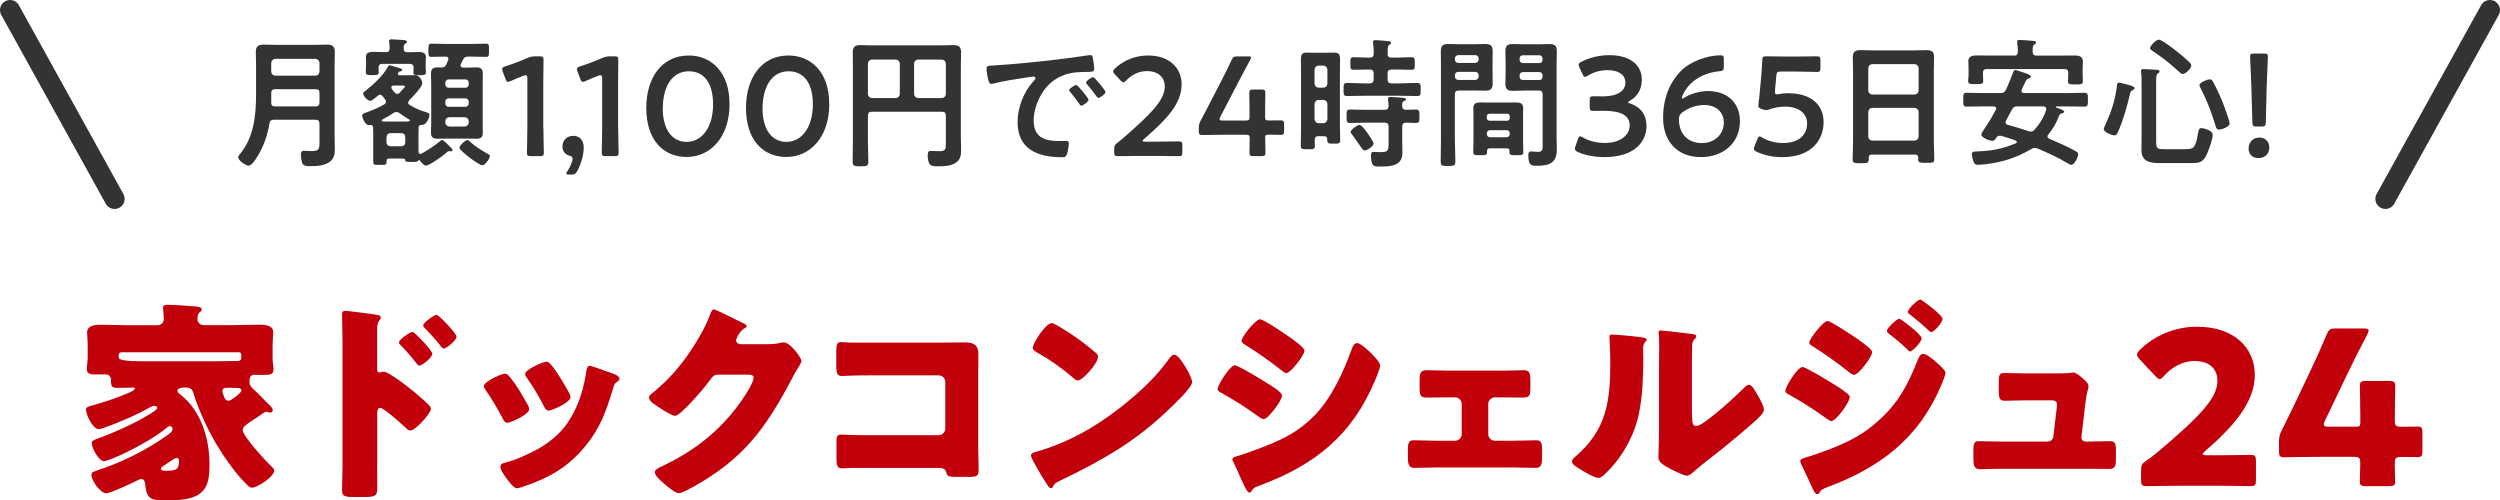 <?xml version="1.0" encoding="UTF-8"?>
<svg id="_レイヤー_2" data-name="レイヤー 2" xmlns="http://www.w3.org/2000/svg" viewBox="0 0 397.36 79.54">
  <defs>
    <style>
      .cls-1 {
        fill: none;
        stroke: #333;
        stroke-linecap: round;
        stroke-linejoin: round;
        stroke-width: 3.2px;
      }

      .cls-2 {
        fill: #c2000b;
      }

      .cls-3 {
        fill: #333;
      }
    </style>
  </defs>
  <g id="_レイヤー_2-2" data-name="レイヤー 2">
    <g>
      <g>
        <g>
          <path class="cls-3" d="M50.77,19.66c0-.45-.18-.63-.63-.63h-6.59c-.43,0-.65.16-.72.58-.31,1.88-.92,3.67-1.93,5.29-.27.43-.87,1.43-1.41,1.43-.42,0-1.63-.81-1.63-1.34,0-.2.18-.38.31-.54,2.2-2.67,2.53-6.18,2.53-9.5v-4.55c0-.72-.04-1.43-.04-2.15,0-.92.43-1.16,1.28-1.16.67,0,1.34.04,2.02.04h5.94c.67,0,1.34-.04,2.02-.04.87,0,1.3.22,1.3,1.16,0,.72-.04,1.43-.04,2.15v11.42c0,.56.04,1.12.04,1.68,0,.85-.04,1.61-.74,2.17-.87.69-2.2.74-3.27.74-.45,0-1.03-.02-1.19-.54-.11-.34-.2-1.01-.2-1.34s.11-.56.49-.56c.34,0,.81.04,1.19.04,1.16,0,1.28-.27,1.28-1.37v-3ZM50.15,12.03c.38-.04.58-.25.63-.63v-1.41c-.04-.38-.25-.58-.63-.63h-6.41c-.38.04-.58.25-.63.63v1.41c.04.38.25.58.63.63h6.41ZM43.72,16.91h6.43c.45,0,.63-.18.63-.63v-1.5c0-.43-.18-.6-.63-.6h-6.41c-.43,0-.63.18-.63.6v.07c0,.49.02.99,0,1.46.02.43.16.6.61.6Z"/>
          <path class="cls-3" d="M64.86,16.3c0,.18.09.27.22.36.96.58,1.7.9,2.75,1.21.22.07.43.13.43.4,0,.49-.56,1.68-1.23,1.59h-.11c-.27,0-.38.16-.38.4-.02.29-.02.58-.02.87v2.96c0,.2.09.38.31.38.07,0,.13-.04.2-.07.94-.52,2.11-1.28,2.89-1.95.09-.09.22-.2.34-.2.25,0,1.03.83,1.23,1.03.11.11.43.4.43.56,0,.11-.11.22-.25.22-.04,0-.13-.02-.2-.04h-.11c-.16,0-.45.27-.69.49-.45.38-2.46,1.81-2.98,1.81-.36,0-.78-.58-.99-.85-.02-.02-.04-.04-.09-.04s-.09.04-.11.09c-.11.2-.38.22-.96.22-.96,0-1.1,0-1.14-.29-.02-.2-.07-.25-.63-.25h-1.64c-.6,0-.69,0-.69.52-.02.52-.13.49-1.16.49-.81,0-.96,0-.96-.54v-4.55c0-.29-.02-.56-.02-.83-.02-.25-.11-.43-.38-.43-.04,0-.09.02-.13.02-.81.16-1.23-1.32-1.23-1.48,0-.34.43-.45.74-.56.96-.34,1.9-.74,2.78-1.25.16-.11.27-.2.27-.43,0-.13-.07-.25-.13-.34-.13-.18-.27-.34-.4-.52-.11-.13-.22-.25-.4-.25-.16,0-.22.07-.38.18-.04.02-.09.07-.16.13-.29.25-.78.67-1.03.67-.38,0-1.14-.76-1.14-1.17,0-.2.25-.34.45-.49,1.23-.96,2.8-2.42,3.52-3.81.04-.09.13-.18.25-.18.13,0,1.41.4,1.66.47.11.04.34.11.34.27,0,.2-.27.22-.4.25-.11.02-.18.11-.22.18-.04.07-.07.11-.07.2,0,.22.25.22.29.22h.83c.52,0,1.03-.02,1.57-.02.92,0,1.19,1.1,1.19,1.3,0,.56-1.59,2.2-2.04,2.64-.09.11-.16.2-.16.36ZM61.3,8.31c.43,0,.6-.18.63-.6,0-.31-.02-.69-.07-1.01-.02-.04-.02-.11-.02-.18,0-.25.2-.27.4-.27.43,0,1.37.09,1.81.11.2.02.63.02.63.27,0,.16-.11.2-.27.31-.27.2-.25.47-.25.76,0,.43.2.6.6.6h.34c.52,0,1.01-.04,1.52-.04s1.08.16,1.08.78c0,.31-.04.65-.04.96v.56c0,.34.04.72.04.92,0,.49-.31.47-.99.47s-1.01.02-1.01-.45c0-.25.04-.52.04-.72-.02-.45-.18-.63-.63-.63h-4.32c-.45,0-.6.18-.63.63,0,.16.04.56.04.69,0,.49-.36.47-1.03.47-.72,0-1.03,0-1.03-.49,0-.25.04-.56.04-.92v-.54c0-.31-.02-.63-.02-.92,0-.69.49-.83,1.25-.83.38,0,.83.04,1.32.04h.54ZM60.76,19.01s-.09.07-.09.16.09.13.16.13c.25.02.47.02.69.02h2.75c.25,0,.47,0,.72-.02.09,0,.16-.04.16-.16,0-.07-.04-.11-.09-.13-.56-.31-1.08-.67-1.59-1.05-.16-.09-.29-.16-.47-.16s-.31.07-.47.16c-.58.38-1.16.74-1.77,1.05ZM62.06,21.16c-.4.04-.58.22-.63.63v.83c.04.4.22.58.63.63h1.75c.38-.04.6-.22.6-.63v-.83c0-.4-.22-.58-.6-.63h-1.75ZM64.39,13.75c0-.13-.27-.16-.63-.16h-1.19c-.18.02-.38.09-.38.31,0,.07.02.13.07.2.13.22.29.43.47.6.09.11.22.22.4.22s.27-.07.4-.18c.02-.04.11-.11.18-.2.25-.29.67-.69.67-.81ZM71.27,9.36c0-.27-.2-.36-.43-.36h-.22c-.74,0-1.48.04-2.08.04-.47,0-.45-.29-.45-1.05s0-1.05.47-1.05c.7,0,1.37.04,2.06.04h4.59c.69,0,1.37-.04,2.06-.04.49,0,.45.27.45,1.05s.02,1.05-.45,1.05c-.58,0-1.34-.04-2.06-.04h-.78c-.45,0-.65.11-.85.52-.11.22-.22.47-.34.69-.02.07-.04.13-.04.2,0,.25.18.31.4.34h.61c.49,0,.99-.04,1.48-.04.74,0,1.05.22,1.05,1.01,0,.56-.02,1.12-.02,1.7v5.94c0,.58.02,1.14.02,1.7,0,.72-.27.99-.99.99-.51,0-1.03-.02-1.54-.02h-3.18c-.52,0-1.01.02-1.5.02-.74,0-1.03-.25-1.03-.99,0-.58.04-1.14.04-1.7v-5.94c0-.56-.04-1.14-.04-1.7,0-.74.29-1.01,1.01-1.01.22,0,.43.02.63.02.45,0,.63-.13.81-.52.11-.22.2-.45.29-.67.02-.07.04-.11.04-.18ZM73.96,13.95c.31,0,.54-.22.54-.54v-.25c0-.31-.22-.54-.54-.54h-2.64c-.31,0-.54.22-.54.54v.25c0,.31.22.54.54.54h2.64ZM73.96,16.98c.31,0,.54-.22.54-.54v-.27c0-.31-.22-.54-.54-.54h-2.64c-.31,0-.54.22-.54.54v.27c0,.31.22.54.54.54h2.64ZM73.87,20.11c.38-.04.58-.25.63-.63v-.22c-.04-.4-.25-.58-.63-.63h-2.46c-.38.04-.58.22-.63.63v.22c.04.38.25.58.63.63h2.46ZM76.65,26.27c-.52,0-3.63-2.33-3.63-2.78,0-.36.94-1.23,1.3-1.23.16,0,.29.13.4.27.76.72,1.86,1.39,2.76,1.9.16.07.38.18.38.38,0,.43-.78,1.46-1.21,1.46Z"/>
          <path class="cls-3" d="M86.37,20.34c0,1.3.07,3.65.07,3.92,0,.47-.13.56-.65.56h-1.39c-.52,0-.65-.09-.65-.56,0-.27.07-2.62.07-3.92v-7.84c0-.38-.07-.54-.27-.54-.09,0-.2.02-.36.09-.67.25-1.43.56-2.02.83-.18.09-.31.13-.43.13-.2,0-.29-.16-.4-.49l-.43-1.12c-.07-.18-.09-.31-.09-.43,0-.2.13-.31.51-.43,1.08-.34,2.44-.85,3.49-1.32.47-.2.81-.27,1.32-.27h.6c.52,0,.65.09.65.56,0,.34-.04,2.62-.04,3.92v6.9Z"/>
          <path class="cls-3" d="M90.47,27.75c-.31,0-.47-.04-.47-.18,0-.07.07-.2.18-.36.45-.69.83-1.55.83-1.97,0-.27-.13-.4-.45-.47-.72-.2-1.16-.72-1.16-1.46,0-.96.6-1.72,1.77-1.72.78,0,1.61.52,1.61,1.88,0,1.23-.47,2.69-1.03,3.72-.25.45-.43.56-.96.56h-.31Z"/>
          <path class="cls-3" d="M98.26,20.34c0,1.3.07,3.65.07,3.92,0,.47-.13.56-.65.56h-1.39c-.52,0-.65-.09-.65-.56,0-.27.07-2.62.07-3.92v-7.84c0-.38-.07-.54-.27-.54-.09,0-.2.02-.36.09-.67.25-1.43.56-2.02.83-.18.09-.31.13-.43.13-.2,0-.29-.16-.4-.49l-.43-1.12c-.07-.18-.09-.31-.09-.43,0-.2.13-.31.51-.43,1.08-.34,2.44-.85,3.49-1.32.47-.2.81-.27,1.32-.27h.6c.52,0,.65.09.65.56,0,.34-.04,2.62-.04,3.92v6.9Z"/>
          <path class="cls-3" d="M115.96,16.51c0,5.33-3.07,8.44-6.81,8.44s-6.43-2.71-6.43-7.82c0-4.59,2.35-8.31,6.76-8.31,3.52,0,6.47,2.58,6.47,7.68ZM105.34,17.2c0,3.49,1.55,5.35,3.81,5.35,2.4,0,4.19-2.31,4.19-5.96s-1.64-5.26-3.85-5.26c-2.84,0-4.14,2.71-4.14,5.87Z"/>
          <path class="cls-3" d="M131.81,16.51c0,5.33-3.07,8.44-6.81,8.44s-6.43-2.71-6.43-7.82c0-4.59,2.35-8.31,6.76-8.31,3.52,0,6.47,2.58,6.47,7.68ZM121.2,17.2c0,3.49,1.55,5.35,3.81,5.35,2.4,0,4.19-2.31,4.19-5.96s-1.64-5.26-3.85-5.26c-2.84,0-4.14,2.71-4.14,5.87Z"/>
          <path class="cls-3" d="M150.34,18.39c0-.45-.2-.63-.63-.63h-11.13c-.45,0-.63.18-.63.63v4.01c0,1.1.07,2.19.07,3.31,0,.69-.29.72-1.25.72s-1.25-.02-1.25-.74c0-1.1.04-2.2.04-3.29v-12.03c0-.69-.02-1.37-.02-2.06,0-.87.36-1.14,1.21-1.14.67,0,1.32.04,1.99.04h10.82c.65,0,1.3-.04,1.97-.04.83,0,1.23.25,1.23,1.14,0,.69-.04,1.37-.04,2.06v11.65c0,.56.04,1.12.04,1.68,0,.83-.02,1.52-.72,2.08-.76.63-2.06.65-3.02.65-.43,0-1.05.02-1.3-.4-.18-.31-.27-.92-.27-1.28,0-.67.18-.76.49-.76.45,0,.87.04,1.32.04,1.05,0,1.08-.31,1.08-1.25v-4.39ZM143.02,10.1c-.04-.4-.25-.58-.63-.63h-3.81c-.38.04-.58.22-.63.63v4.86c.04.38.25.58.63.63h3.81c.38-.04.58-.25.63-.63v-4.86ZM149.71,15.59c.38-.04.58-.25.63-.63v-4.86c-.04-.4-.25-.58-.63-.63h-3.79c-.38.04-.58.22-.63.63v4.86c.04.38.25.58.63.63h3.79Z"/>
          <path class="cls-3" d="M158.14,10.39c3.27-.2,6.54-.54,9.79-.92,1.7-.2,3.41-.43,5.08-.69.09-.02.2-.02.29-.02.34,0,.38.29.42.56.09.38.2,1.25.2,1.64,0,.49-.47.45-1.01.47-1.3.02-2.44.02-3.72.47-1.72.63-2.93,1.72-3.81,3.34-.65,1.19-1.08,2.58-1.08,3.94,0,2.6,1.66,3.23,3.94,3.23.38,0,.87-.02,1.12-.02.34,0,.52.02.52.38,0,.45-.16,1.43-.34,1.84-.16.34-.34.38-.72.38-3.81,0-7.08-1.21-7.08-5.58,0-2.28.94-4.75,2.46-6.43.25-.27.38-.43.38-.54,0-.2-.18-.27-.34-.27s-1.19.18-1.41.2c-1.5.22-3.52.54-4.95.92-.11.02-.22.04-.34.04-.31,0-.42-.49-.49-.74-.09-.38-.25-1.23-.25-1.61,0-.58.31-.52,1.3-.58ZM173.01,15.86c0,.34-.9.94-1.14.94-.16,0-.22-.16-.31-.27-.45-.65-.94-1.28-1.43-1.88-.07-.07-.2-.2-.2-.31,0-.27.9-.83,1.14-.83s1.95,2.08,1.95,2.35ZM175.72,14.62c0,.31-.87.94-1.14.94-.16,0-.25-.18-.34-.29-.36-.54-1.01-1.37-1.46-1.86-.07-.07-.16-.2-.16-.29,0-.27.87-.85,1.14-.85.22,0,1.95,2.08,1.95,2.35Z"/>
          <path class="cls-3" d="M183.96,22.51c1.14,0,3.25-.04,3.41-.04.47,0,.56.13.56.65v1.05c0,.52-.09.65-.56.65-.16,0-2.26-.04-3.41-.04h-2.91c-1.14,0-3.25.04-3.4.04-.47,0-.56-.13-.56-.65v-.4c0-.58.07-.74.54-1.1.4-.29.76-.6,1.14-.94,4.03-3.54,6.36-5.78,6.36-7.97,0-1.46-1.01-2.46-2.84-2.46-1.34,0-2.51.65-3.27,1.48-.2.22-.34.31-.47.31-.11,0-.25-.11-.45-.31l-.9-.96c-.18-.2-.27-.34-.27-.47,0-.16.11-.29.31-.49,1.28-1.21,3.14-2.04,5.26-2.04,3.41,0,5.31,2.02,5.31,4.59,0,3.16-2.53,5.69-5.96,8.67-.18.16-.25.25-.25.31,0,.09.13.13.4.13h1.95Z"/>
          <path class="cls-3" d="M201.1,22.02c0,.76.04,2.08.04,2.24,0,.47-.13.56-.65.56h-1.25c-.52,0-.65-.09-.65-.56,0-.16.04-1.48.04-2.24,0-.52-.09-.6-.61-.6h-3.54c-1.3,0-3.23.04-3.38.04-.47,0-.56-.13-.56-.65v-.38c0-.54.07-.83.31-1.28.49-.9.96-1.81,1.41-2.69l1.97-3.81c.47-.92.99-1.95,1.52-3.09.22-.52.36-.6.94-.6h1.68c.34,0,.49.04.49.2,0,.09-.07.2-.16.38-.72,1.32-1.3,2.42-1.86,3.49l-2.87,5.53c-.09.18-.13.31-.13.4,0,.16.16.2.49.2h3.67c.54,0,.61-.13.61-.65,0-1.52-.04-3.56-.04-3.72,0-.47.13-.56.65-.56h1.25c.52,0,.65.09.65.56,0,.16-.04,2.17-.04,3.76,0,.52.09.6.6.6.6,0,1.7-.02,1.86-.02.47,0,.56.13.56.65v1.01c0,.52-.09.65-.56.65-.16,0-1.25-.04-1.86-.04-.52,0-.6.09-.6.6Z"/>
          <path class="cls-3" d="M209.57,21.64c-.4,0-.58.16-.6.58,0,.31.02.63.02.96,0,.56-.25.54-1.14.54s-1.1,0-1.1-.56c0-.81.04-1.61.04-2.44v-9.41c0-.63-.02-1.28-.02-1.9,0-.67.13-1.05.9-1.05.38,0,.78.02,1.19.02h2.04c.4,0,.78-.02,1.19-.02.74,0,.9.34.9,1.05,0,.63-.02,1.28-.02,1.9v8.51c0,.83.04,1.66.04,2.49,0,.52-.25.52-1.03.52-.94,0-1.01-.02-1.03-.69,0-.36-.18-.49-.51-.49h-.85ZM210.35,13.93c.38-.04.58-.22.63-.63v-2.24c-.04-.38-.25-.58-.63-.63h-.78c-.38.04-.58.25-.63.63v2.24c.04.4.25.58.63.63h.78ZM209.57,15.88c-.38.04-.58.25-.63.63v2.44c.04.38.25.58.63.63h.78c.38-.04.58-.25.63-.63v-2.44c-.04-.38-.25-.58-.63-.63h-.78ZM220.54,8.53c0,.45.18.63.63.63h.78c.81,0,1.59-.07,2.4-.07.52,0,.52.22.52,1.01s0,.99-.49.99c-.81,0-1.61-.04-2.42-.04h-.78c-.45,0-.63.18-.63.63v.94c0,.43.18.63.63.63h1.32c.9,0,1.81-.07,2.71-.07.63,0,.6.25.6,1.05s.02,1.03-.58,1.03c-.92,0-1.84-.04-2.73-.04h-5.64c-.92,0-1.81.04-2.73.04-.61,0-.58-.25-.58-1.03s-.02-1.05.61-1.05c.9,0,1.81.07,2.71.07h.83c.42,0,.63-.2.63-.63v-.94c0-.45-.2-.63-.63-.63h-.16c-.81,0-1.61.04-2.42.04-.49,0-.49-.22-.49-.99s0-1.01.52-1.01c.81,0,1.59.07,2.4.07h.16c.42,0,.63-.18.63-.63.02-.54-.02-1.12-.09-1.66,0-.07-.02-.16-.02-.2,0-.25.2-.29.4-.29.31,0,1.61.11,1.97.16.16.02.51.04.51.27,0,.16-.16.22-.29.31-.22.16-.25.43-.25.83v.58ZM223.46,17.45c.54,0,1.05-.04,1.59-.04s.56.27.56,1.08,0,1.05-.54,1.05-1.08-.02-1.61-.04c-.43.02-.58.2-.58.63v2.78c0,.47.02.96.02,1.43,0,2.04-1.93,2.13-3.47,2.13-.94,0-1.52.11-1.52-1.75,0-.27.04-.58.38-.58.09,0,.65.04,1.17.04,1.23,0,1.25-.27,1.25-1.59v-2.46c0-.45-.18-.63-.63-.63h-3.25c-.76,0-1.5.04-2.26.04-.54,0-.54-.25-.54-1.05s-.02-1.08.54-1.08c.76,0,1.52.04,2.26.04h3.25c.45,0,.58-.16.63-.58-.02-.34-.02-.65-.09-.99v-.18c0-.25.2-.29.38-.29.43,0,1.48.09,1.9.13.18.02.58.02.58.25,0,.13-.18.2-.34.29-.25.11-.29.27-.27.78,0,.4.2.58.58.58ZM216.91,23.92c-.25,0-.58-.49-1.01-1.14-.13-.18-.27-.36-.4-.56-.18-.29-.43-.63-.65-.9-.07-.09-.18-.2-.18-.34,0-.34,1.05-1.12,1.39-1.12.43,0,1.14,1.1,1.39,1.43.18.27.87,1.25.87,1.52,0,.49-1.08,1.1-1.41,1.1Z"/>
          <path class="cls-3" d="M231.25,22.35c0,1.1.07,2.2.07,3.31,0,.69-.22.72-1.17.72s-1.16-.02-1.16-.72c0-1.1.04-2.19.04-3.31v-12.14c0-.69-.02-1.39-.02-2.08,0-.87.34-1.14,1.19-1.14.56,0,1.12.04,1.7.04h2.46c.56,0,1.12-.04,1.7-.04.83,0,1.19.25,1.19,1.12,0,.67-.02,1.34-.02,2.02v1.28c0,.63.02,1.25.02,1.9,0,.87-.36,1.1-1.19,1.1-.56,0-1.14-.02-1.7-.02h-2.49c-.45,0-.63.18-.63.6v7.37ZM231.79,8.76c-.31,0-.54.22-.54.54v.16c0,.31.22.54.54.54h2.69c.31,0,.54-.22.54-.54v-.16c0-.31-.22-.54-.54-.54h-2.69ZM231.25,12.16c0,.31.22.54.54.54h2.69c.31,0,.54-.22.54-.54v-.2c0-.31-.22-.54-.54-.54h-2.69c-.31,0-.54.22-.54.54v.2ZM236.76,23.58c-.27,0-.4.11-.4.4.02.69-.09.69-1.1.69-.83,0-1.1,0-1.1-.49,0-.56.04-1.14.04-1.7v-3.96c0-.45-.02-.9-.02-1.34,0-.76.47-.9,1.12-.9.47,0,.94.02,1.43.02h2.82c.47,0,.94-.02,1.41-.02.65,0,1.14.13,1.14.9,0,.45-.02.9-.02,1.34v3.96c0,.56.04,1.14.04,1.7,0,.49-.27.49-1.1.49s-1.1,0-1.1-.47v-.22c0-.29-.13-.4-.4-.4h-2.78ZM239.54,19.19c.27,0,.43-.18.43-.43v-.25c0-.27-.16-.43-.43-.43h-2.8c-.25.02-.43.16-.43.43v.25c.02.25.18.4.43.43h2.8ZM236.31,21.28c0,.31.22.54.54.54h2.6c.31,0,.52-.22.52-.54v-.07c0-.31-.2-.52-.52-.52h-2.6c-.31,0-.54.2-.54.52v.07ZM242.16,14.4c-.56,0-1.12.04-1.68.04-.83,0-1.21-.22-1.21-1.12,0-.63.04-1.25.04-1.88v-1.3c0-.65-.04-1.3-.04-1.95,0-.9.29-1.19,1.19-1.19.58,0,1.14.04,1.7.04h2.4c.56,0,1.12-.04,1.68-.04.85,0,1.21.22,1.21,1.14,0,.69-.04,1.39-.04,2.08v11.69c0,.63.04,1.23.04,1.86,0,2.15-1.23,2.58-3.16,2.58-.87,0-1.37,0-1.37-1.7,0-.36.07-.58.45-.58.2,0,.7.07,1.1.07.65,0,.72-.38.72-.85v-8.27c0-.45-.18-.63-.6-.63h-2.42ZM242.07,8.78c-.34,0-.54.22-.54.54v.18c0,.31.2.52.54.52h2.6c.31,0,.51-.2.51-.52v-.18c0-.31-.2-.54-.51-.54h-2.6ZM241.53,12.18c0,.34.2.54.54.54h2.6c.31,0,.51-.2.51-.54v-.18c0-.31-.2-.54-.51-.54h-2.6c-.34,0-.54.22-.54.54v.18Z"/>
          <path class="cls-3" d="M258.78,16.26c0,.07.11.13.34.2,1.79.6,2.58,1.93,2.58,3.54,0,2.49-1.84,4.97-6.72,4.97-1.64,0-3.18-.34-4.19-.81-.34-.16-.47-.29-.47-.52,0-.11.02-.25.09-.4l.38-1.1c.11-.31.2-.47.38-.47.09,0,.22.07.43.18.81.49,2.04.87,3.47.87,2.64,0,3.96-1.37,3.96-2.78,0-1.55-1.3-2.33-4.19-2.33-.49,0-1.28.02-1.5.02-.58,0-.67-.09-.67-.65v-1.01c0-.58.09-.67.67-.67.25,0,.85.02,1.28.02,2.71,0,3.72-.96,3.72-2.2s-1.1-1.97-2.82-1.97c-1.23,0-2.33.36-3.14.87-.2.13-.34.2-.45.2-.16,0-.27-.13-.4-.45l-.49-1.03c-.09-.2-.13-.34-.13-.45,0-.2.13-.31.45-.47,1.19-.63,2.75-1.05,4.43-1.05,3.67,0,5.17,1.86,5.17,3.88,0,1.23-.49,2.6-1.88,3.34-.18.09-.29.18-.29.25Z"/>
          <path class="cls-3" d="M267.9,15.43c.76-.49,2.22-.96,3.61-.96,2.64,0,5.04,1.52,5.04,4.79,0,3.52-2.71,5.71-6.18,5.71-3.83,0-6.03-2.55-6.03-6.25,0-3.18,1.1-5.67,2.82-7.44,1.43-1.46,4.12-2.49,6.29-2.49.45,0,.54.11.54.63v1.16c0,.58-.09.67-.67.74-1.93.18-3.52.9-4.7,2.08-.63.63-1.3,1.79-1.3,2.17,0,.07.04.09.09.09.09,0,.27-.09.49-.25ZM267.47,17.81c-.56.4-.61.74-.61,1.21,0,2.22,1.41,3.72,3.61,3.72s3.52-1.5,3.52-3.27c0-1.57-1.14-2.78-3.11-2.78-1.14,0-2.42.38-3.4,1.12Z"/>
          <path class="cls-3" d="M284.38,14.83c3.09,0,5.47,1.52,5.47,4.59,0,2.62-1.7,5.56-6.61,5.56-1.41,0-2.89-.31-4.01-.85-.31-.16-.47-.27-.47-.47,0-.11.04-.25.11-.43l.43-1.08c.13-.31.22-.47.38-.47.11,0,.22.07.43.2.94.56,2.15.85,3.27.85,2.73,0,3.85-1.46,3.85-3.11s-1.41-2.67-3.47-2.67c-.94,0-1.75.16-2.44.4-.25.09-.43.16-.61.16-.13,0-.38-.07-.65-.16-.45-.16-.58-.25-.58-.58,0-.09,0-.18.02-.29.09-.67.16-1.3.22-1.99l.25-2.78c.04-.6.11-1.52.13-2.11.02-.54.11-.65.56-.65.29,0,2.26.04,3.41.04h1.25c1.14,0,3.32-.04,3.47-.04.47,0,.56.13.56.65v1.19c0,.52-.09.65-.56.65-.16,0-2.33-.07-3.47-.07h-2.24c-.58,0-.69.09-.74.67l-.18,1.97c-.02.18-.04.4-.04.6,0,.29.09.38.31.38.09,0,.18,0,.29-.02.51-.11,1.08-.16,1.66-.16Z"/>
          <path class="cls-3" d="M304.36,24.57h-6.83c-.36,0-.51.16-.51.52v.22c0,.63-.22.63-1.28.63-.96,0-1.28,0-1.28-.6,0-.94.07-1.88.07-2.8v-11.27c0-.72-.04-1.41-.04-2.13,0-.9.36-1.17,1.23-1.17.65,0,1.3.04,1.97.04h6.54c.65,0,1.3-.04,1.95-.04.85,0,1.23.22,1.23,1.14,0,.72-.04,1.43-.04,2.15v11.22c0,.94.07,1.86.07,2.8,0,.63-.27.6-1.28.6s-1.28,0-1.28-.6c0-.07,0-.13.02-.2-.02-.36-.18-.52-.54-.52ZM304.32,15.03c.38-.04.58-.25.63-.63v-3.58c-.04-.38-.25-.58-.63-.63h-6.74c-.38.04-.58.25-.63.63v3.58c.04.38.25.58.63.63h6.74ZM296.95,21.72c.04.38.25.58.63.63h6.74c.38-.04.58-.25.63-.63v-3.94c-.04-.38-.25-.58-.63-.63h-6.74c-.38.04-.58.25-.63.63v3.94Z"/>
          <path class="cls-3" d="M317.27,17.22c0-.22-.2-.29-.4-.31h-1.52c-.92,0-1.86.04-2.78.04-.54,0-.52-.27-.52-1.1s-.02-1.1.52-1.1c.92,0,1.86.04,2.78.04h2.6c.45,0,.67-.09.87-.52.43-.87.76-1.77,1.12-2.67.09-.25.16-.47.36-.47.16,0,.67.18.87.25.72.22,1.63.49,1.63.83,0,.16-.22.25-.36.27-.38.11-.38.22-1.1,1.77-.02.07-.04.11-.04.2,0,.31.31.34.43.34h6.83c.92,0,1.84-.04,2.76-.04.54,0,.54.25.54,1.1s0,1.1-.54,1.1c-.92,0-1.84-.04-2.76-.04h-1.66c-.11,0-.13.07-.13.09,0,.07.02.09.09.11.69.25,1.23.43,1.23.65,0,.2-.34.25-.51.31-.22.09-.27.22-.36.45-.38,1.08-.94,1.97-1.66,2.87-.09.09-.13.18-.13.29,0,.2.13.29.27.38,1.39.56,2.76,1.17,4.05,1.88.4.22.56.29.56.54,0,.47-.56,1.72-1.1,1.72-.18,0-.45-.18-.6-.27-1.52-.92-3.14-1.64-4.77-2.33-.16-.04-.25-.09-.42-.09-.22,0-.38.07-.56.18-2.31,1.37-4.64,2.11-7.3,2.42-.2.02-1.05.09-1.23.09-.36,0-.54-.2-.65-.52-.13-.34-.27-.81-.27-1.16,0-.45.34-.43.76-.45,2.22-.07,4.17-.4,6.23-1.3.09-.04.16-.11.16-.22s-.11-.2-.2-.22c-.74-.27-1.5-.52-2.26-.74-.09-.02-.16-.02-.25-.02-.29,0-.45.16-.6.38-.13.2-.27.43-.54.43-.47,0-1.79-.47-1.79-1.01,0-.13.18-.45.34-.67.74-1.08,1.37-2.13,1.97-3.27.02-.07.07-.11.07-.2ZM320.09,8.85c.45,0,.63-.18.63-.6.02-.47-.04-.94-.09-1.41,0-.07-.02-.13-.02-.2,0-.27.2-.29.43-.29.38,0,1.5.09,1.93.13.18.02.65.02.65.29,0,.13-.11.18-.29.31-.22.16-.25.4-.25.87v.29c.04.45.18.6.63.6h3.63c.83,0,1.63-.02,2.44-.02.6,0,1.28.13,1.28.9,0,.25-.04.78-.04,1.34v.9c0,.31.04.67.04.94,0,.54-.34.52-1.16.52s-1.21.02-1.21-.47c0-.31.04-.67.04-.99v-.38c0-.43-.18-.6-.61-.6h-12.34c-.43,0-.6.18-.6.6v.34c0,.31.04.69.04.96,0,.52-.4.49-1.19.49-.85,0-1.21.02-1.21-.52,0-.25.07-.6.07-.94v-.99c0-.58-.04-.99-.04-1.21,0-.74.65-.9,1.25-.9.83,0,1.63.02,2.46.02h3.54ZM322.78,20.92c.25,0,.43-.13.58-.29.81-.9,1.52-1.99,1.86-3.16,0-.04.02-.11.02-.18,0-.27-.22-.36-.47-.38h-4.1c-.45,0-.65.09-.87.49-.31.6-.63,1.19-.96,1.77-.04.09-.07.16-.07.27,0,.25.16.34.36.4,1.1.31,2.17.63,3.25.99.16.04.25.09.4.09Z"/>
          <path class="cls-3" d="M338.97,14.33c-.36.16-.34.29-.43.65-.45,1.95-1.08,4.14-1.88,5.96-.11.25-.27.58-.58.58-.38,0-1.7-.52-1.7-.99,0-.16.2-.6.29-.76.9-1.99,1.52-3.83,1.79-6.03.02-.25.02-.6.36-.6.16,0,.96.22,1.19.27.63.16,1.28.36,1.28.58,0,.18-.18.27-.31.34ZM347.33,23.7c1.28,0,1.61-.04,2.02-2.44.09-.49.13-.9.54-.9.2,0,1.81.27,1.81,1.1,0,.67-.74,2.73-1.08,3.36-.6,1.08-1.28,1.1-2.42,1.1h-5.08c-1.46,0-2.75-.31-2.75-2.04,0-.58.02-1.16.02-1.75v-8.87c0-.6,0-1.25-.07-1.72-.02-.07-.02-.18-.02-.25,0-.27.18-.31.4-.31.29,0,1.86.09,2.17.11.16.02.38.07.38.27,0,.16-.11.2-.27.31-.25.18-.27.58-.27,1.08v9.77c0,1.12.22,1.19,1.28,1.19h3.34ZM346.9,11.76c-.2,0-.54-.34-.69-.47-1.48-1.34-2.4-2.08-4.08-3.2-.13-.09-.4-.25-.4-.45,0-.29.9-1.34,1.41-1.34.45,0,2.4,1.5,2.84,1.86.65.52,1.55,1.25,2.11,1.84.11.13.2.22.2.4,0,.49-.9,1.37-1.39,1.37ZM352.73,20.61c-.4,0-.49-.31-.56-.54-.72-2.35-1.28-3.88-2.42-6.09-.07-.11-.16-.31-.16-.45,0-.45,1.3-.92,1.63-.92.27,0,.38.13.52.38.49.85,1.1,2.2,1.48,3.11.22.58,1.17,3.05,1.17,3.54s-1.23.96-1.66.96Z"/>
          <path class="cls-3" d="M360.7,23.41c0,.92-.6,1.72-1.75,1.72-.9,0-1.55-.6-1.55-1.48,0-.99.63-1.79,1.72-1.79.9,0,1.57.63,1.57,1.55ZM358.69,20.11c-.56,0-.67-.11-.69-.67l-.16-5.67c-.04-1.34-.2-4.35-.2-4.79,0-.38.13-.47.63-.47h1.57c.49,0,.63.09.63.47,0,.45-.16,3.45-.2,4.93l-.13,5.53c-.02.56-.13.67-.69.67h-.74Z"/>
        </g>
        <g>
          <line class="cls-1" x1="18.21" y1="31.61" x2="1.6" y2="1.6"/>
          <line class="cls-1" x1="379.15" y1="31.61" x2="395.76" y2="1.6"/>
        </g>
      </g>
      <g>
        <path class="cls-2" d="M38.56,68.33c0,.95,3.71,5,4.56,5.78.14.14.48.44.48.68,0,.92-2.65,2.72-3.54,2.72-.24,0-.44-.14-.61-.27-2.04-1.87-4.49-5.51-5.81-7.96-1.05-1.94-2.24-4.59-2.86-6.7-.17-.54-.31-.99-1.39-.99-.34,0-1.19.07-1.19.54,0,.2.2.37.51.61,3.37,2.65,4.59,7.17,4.59,11.08,0,2.01-.14,4.01-2.11,5-1.46.71-3.6.71-5.24.71-2.18,0-2.69-.48-2.89-2.69-.03-.34-.2-.71-.61-.71-.17,0-.31.07-.44.14-.75.41-4.49,2.14-5.1,2.14-.99,0-2.38-2.04-2.38-2.96,0-.31.2-.44.82-.65,3.71-1.19,7.75-3.13,11.12-5.54.68-.48.95-.68.95-1.09,0-.24-.17-.44-.44-.44-.17,0-.31.1-.54.31-2.04,1.7-5.88,3.74-8.43,4.79-.58.24-1.22.48-1.46.48-.85,0-1.97-2.11-1.97-2.89,0-.34.24-.44.95-.71,2.86-1.05,6.05-2.48,8.47-4.01.71-.44.99-.65.99-.85,0-.24-.24-.34-.48-.34-.2,0-.37.07-.54.17-2.24,1.26-4.42,2.21-7,3.16-.34.14-1.02.37-1.29.37-.92,0-2.01-2.28-2.01-3.09,0-.37.24-.48,1.02-.68,1.94-.54,3.6-1.09,5.54-1.9.75-.31,1.22-.58,1.22-.78,0-.1-.1-.17-.24-.17-.1,0-.17.03-.41.03h-.1c-.68,0-1.36.03-2.04.03-.78,0-1.02-.14-1.02-1.05v-.27c0-.44-.34-.82-.78-.82h-1.84c-.61,0-1.22-.07-1.22-.85,0-.48.14-1.26.14-1.84v-1.7c0-1.09-.1-1.9-.1-2.24,0-1.22,1.39-1.26,2.28-1.26,1.33,0,2.62.07,3.94.07h5.03c.54,0,.95-.44.95-.99,0-.31-.07-1.16-.1-1.46-.03-.1-.03-.2-.03-.31,0-.44.37-.48.75-.48.92,0,3.4.17,4.49.27.75.07.92.24.92.48,0,.17-.14.31-.37.48-.27.2-.31.61-.31,1.12,0,.41.41.88.92.88h4.9c1.33,0,2.62-.07,3.94-.07.85,0,2.28.03,2.28,1.22,0,.27-.1,1.36-.1,2.28v1.77c0,.65.14,1.39.14,1.84,0,.82-.44.88-1.87.88-.41,0-.78-.03-1.16-.03-.71,0-.78.58-.78,1.05v.31c0,.34.58.92,1.05,1.33.54.48,1.26,1.33,1.97,1.97.41.37.68.71.68.95s-.2.41-.41.41c-.07,0-.1,0-.34-.07-.2-.07-.24-.07-.31-.07-.14,0-.24.07-.34.14-.65.48-1.22.82-1.67,1.12-1.16.78-1.7,1.12-1.7,1.6ZM34.75,57.41c.95,0,1.87-.03,2.82-.03h.2c.31,0,.58-.14.58-.48v-.54c0-.2-.17-.37-.37-.37h-18.7c-.2,0-.41.17-.41.37v.48q0,.58,3.57.58h12.31ZM28.46,73.22c0-.2-.17-.44-.41-.44-.17,0-.65.31-1.19.68-.27.2-.61.41-.92.61-.17.1-.34.27-.34.44,0,.27.2.31.78.31,1.67,0,2.07-.2,2.07-1.6ZM37.6,61.66c-.41,0-.85-.03-1.26-.03-.61,0-.99.03-.99.58,0,.17.1.44.2.68.14.34.31.82.75.82s2.07-1.29,2.07-1.63c0-.37-.37-.41-.68-.41h-.1Z"/>
        <path class="cls-2" d="M59.94,73.83c0,1.12.03,2.24.03,3.4,0,1.53-.07,1.77-2.24,1.77h-1.56c-1.39,0-1.8-.17-1.8-1.05,0-1.36.07-2.69.07-4.05v-19.62c0-1.19-.07-3.26-.07-4.22,0-.44.07-.65.54-.65.44,0,4.42.51,5.24.68.2.03.37.2.37.41,0,.17-.1.31-.2.41-.17.24-.37.51-.37,1.22v6.6c0,.17.03.48.41.48.17,0,.41-.14.58-.14.27,0,.75.24,1.22.54,1.12.65,2.48,1.73,2.96,2.11.88.68,2.38,1.97,3.13,2.75.14.17.24.34.24.54,0,.68-2.48,3.43-3.26,3.43-.31,0-.65-.34-.85-.54-.58-.54-3.37-3.06-3.91-3.06-.48,0-.51.48-.51.82v8.16ZM68.71,56.22c0,.68-1.7,1.9-2.04,1.9-.2,0-.41-.27-.54-.44-.71-.95-1.53-1.87-2.35-2.72-.2-.2-.37-.34-.37-.54,0-.48,1.84-1.67,2.14-1.67.34,0,3.16,2.96,3.16,3.47ZM72.56,53.5c0,.65-1.63,1.9-2.04,1.9-.17,0-.37-.27-.51-.44-.71-.95-1.56-1.8-2.38-2.69-.24-.24-.37-.34-.37-.54,0-.48,1.8-1.7,2.14-1.7s3.16,2.96,3.16,3.47Z"/>
        <path class="cls-2" d="M83.85,64.28c.17.34.27.61.27.75,0,.85-2.99,2.18-3.5,2.18-.37,0-.58-.41-.71-.68-.82-1.56-1.7-3.06-2.69-4.49-.14-.2-.31-.44-.31-.68,0-.71,2.79-1.97,3.4-1.97.17,0,.44.17.68.48,1.09,1.29,2.01,2.89,2.86,4.42ZM96.46,59.04c1.02.34,2.01.65,2.01,1.16,0,.17-.17.34-.44.54-.31.24-.37.24-.54.85-1.16,3.81-2.01,6.39-4.62,9.52-2.72,3.23-5.64,4.86-9.59,6.19-.27.1-.85.31-1.12.31-.54,0-1.43-1.26-1.77-1.73-.03-.07-.1-.14-.17-.24-.27-.41-.68-1.02-.68-1.39,0-.44.24-.58.61-.68,1.73-.41,3.98-1.43,5.54-2.31,2.07-1.22,3.77-2.72,5-4.79,1.39-2.35,2.14-4.86,2.52-7.58.07-.31.17-.75.51-.75s2.31.75,2.75.92ZM87.52,57.89c1.09,1.26,2.14,3.13,2.96,4.59.14.27.2.51.2.65,0,.82-2.96,2.14-3.47,2.14-.37,0-.58-.37-.75-.68-.82-1.63-1.7-3.09-2.75-4.59-.14-.17-.24-.34-.24-.58,0-.65,2.79-1.94,3.43-1.94.17,0,.41.17.61.41Z"/>
        <path class="cls-2" d="M122.33,54.69c.61,0,1.02-.03,1.9-.24.14-.03.24-.03.37-.03,1.02,0,2.79,2.48,2.79,2.96,0,.24-.44.92-.61,1.19-.34.54-.65,1.12-.95,1.7-4.21,7.96-7.72,12.71-15.74,17.17-.51.27-1.77.95-2.21.95-.61,0-2.07-1.29-2.62-1.77-.41-.37-1.19-1.09-1.19-1.56,0-.37.48-.61.92-.85.1-.03.2-.1.31-.14,5.47-2.58,9.82-6.15,13.12-11.22.37-.58,1.36-2.18,1.36-2.82,0-.44-.48-.48-.88-.48h-4.86c-.58,0-.85.41-1.16.82-.68.95-2.14,2.65-2.99,3.54-.44.48-2.04,2.18-2.58,2.18-.68,0-3.13-1.67-3.71-2.14-.2-.2-.44-.48-.44-.78,0-.24.17-.41.34-.54,2.14-1.7,3.81-3.47,5.41-5.64,1.39-1.9,3.09-4.66,3.91-6.87.17-.44.34-.95.61-.95.31,0,3.84,1.77,4.42,2.07.41.17.82.34.82.61,0,.17-.17.24-.31.31-.82.44-1.36,1.7-1.36,1.94,0,.37.31.54.65.61h4.69Z"/>
        <path class="cls-2" d="M150.31,54.45c1.02,0,2.04-.03,3.06-.03,1.36,0,2.14.41,2.14,1.87,0,1.16-.03,2.31-.03,3.43v11.49c0,.99.07,1.97.07,2.99,0,1.43-.03,1.6-1.63,1.6h-1.94c-1.29,0-1.43-.14-1.56-.68-.2-.75-.68-.75-1.8-.75h-13.36c-.44.03-.92.07-1.39.07-.82,0-.92-.44-.92-1.63v-2.41c0-1.02.07-1.33.78-1.33.44,0,1.12.07,1.63.07,1.05.03,2.11.03,3.2.03h10.64c.58,0,1.05-.48,1.05-1.05v-7.41c0-.58-.48-1.05-1.05-1.05h-10.67c-.99,0-1.97,0-2.92.03-.61,0-1.19.07-1.77.07-.75,0-.92-.31-.92-1.84v-2.04c0-1.29.17-1.5.78-1.5.51,0,1.02.07,1.5.07h15.13Z"/>
        <path class="cls-2" d="M188.7,58.77c.07.1.1.24.2.37.24.51.58,1.22.58,1.6,0,.82-2.75,3.43-3.47,4.11-5.47,5.34-10.95,8.4-17.75,11.66-.68.34-.65.41-.92.88-.03.1-.14.2-.27.2-.27,0-.48-.31-.61-.54-.58-.85-1.12-1.73-1.6-2.62-.24-.41-.99-1.67-.99-2.04,0-.31.37-.48.65-.54,3.03-.82,5.98-2.14,8.7-3.74,4.18-2.48,9.42-6.73,12.27-10.64.07-.1.14-.17.2-.27.31-.44.58-.82.95-.82.68,0,1.73,1.84,2.04,2.38ZM168.23,51.84c2.75,1.63,4.86,3.26,5.98,4.28.2.17.31.34.31.61,0,.99-2.41,3.74-3.2,3.74-.31,0-.65-.31-.85-.51-1.97-1.63-3.47-2.72-5.71-3.98-.27-.17-.61-.37-.61-.71,0-.68,2.04-3.91,3.03-3.91.17,0,.58.2,1.05.48Z"/>
        <path class="cls-2" d="M196.25,58.06c.54,0,4.32,2.31,5,2.75.68.41,2.52,1.5,2.52,2.07,0,.75-2.18,3.74-2.92,3.74-.24,0-.65-.27-.85-.44-2.04-1.46-3.54-2.41-5.75-3.67-.37-.2-.71-.37-.71-.68,0-.65,1.97-3.77,2.72-3.77ZM196.59,72.51c.78-.17,3.2-1.09,4.08-1.43,3.2-1.22,5.81-2.52,8.23-5,2.75-2.82,4.66-7,5.98-10.67.14-.37.34-.88.85-.88.48,0,1.53.99,1.94,1.36.44.44,1.7,1.67,1.7,2.18,0,.44-.54,1.77-.75,2.24-3.67,8.84-9.52,13.53-18.32,16.83-.92.34-.99.34-1.39.92-.03.1-.17.24-.31.24-.34,0-.78-.99-.92-1.29-.48-.95-1.19-2.69-1.63-3.54-.07-.14-.17-.34-.17-.48,0-.31.48-.41.71-.48ZM205.06,53.64c.48.34,2.28,1.6,2.28,2.07,0,.75-2.21,3.6-2.89,3.6-.24,0-.68-.37-.88-.54-1.8-1.39-3.64-2.72-5.58-3.91-.2-.14-.65-.41-.65-.68,0-.65,2.24-3.43,2.92-3.43.61,0,4.08,2.38,4.79,2.89Z"/>
        <path class="cls-2" d="M238.82,58.91c1.33,0,2.75-.07,3.33-.07.95,0,1.09.41,1.09,1.7v.95c0,1.26-.03,1.7-1.12,1.7s-2.21-.03-3.3-.03h-1.22c-.58,0-1.05.48-1.05,1.05v4.79c0,.58.48,1.05,1.05,1.05h2.89c1.22,0,2.86-.07,3.74-.07.82,0,.88.58.88,1.77v.61c0,1.26-.03,2.01-1.02,2.01-1.19,0-2.38-.07-3.6-.07h-12.1c-1.22,0-2.41.07-3.6.07-.99,0-1.02-.78-1.02-2.01v-.85c0-1.02.14-1.53.88-1.53.95,0,2.52.07,3.74.07h2.89c.58,0,1.05-.48,1.05-1.05v-4.79c0-.58-.48-1.05-1.05-1.05h-1.22c-1.09,0-2.21.03-3.3.03s-1.12-.44-1.12-1.73v-.85c0-1.33.14-1.77,1.09-1.77.58,0,2.01.07,3.33.07h8.77Z"/>
        <path class="cls-2" d="M260.54,53.57c.65.07,1.19.14,1.19.41,0,.14-.14.27-.2.34-.31.34-.37.58-.37,1.29,0,.41.03.82.03,1.22,0,2.82-.1,5.95-.65,8.7-.65,3.47-2.58,6.97-5.07,9.45-.37.37-.95.99-1.39.99-.71,0-2.62-1.19-3.3-1.63-.34-.2-.92-.54-.92-.99,0-.31.27-.54.51-.75,5-4.28,5.58-8.84,5.58-15.03,0-1.56-.14-3.91-.14-4.05,0-.31.17-.34.44-.34.71,0,3.4.27,4.28.37ZM268.94,65.84c0,1.39.07,1.87.68,1.87,1.22,0,6.56-5.03,7.65-6.12.17-.17.41-.44.71-.44.48,0,1.05,1.05,1.5,1.84.27.48.88,1.56.88,2.11,0,.61-.99,1.46-1.6,2.01-.1.1-.24.2-.31.27-1.6,1.39-3.2,2.75-4.86,4.08-1.39,1.12-2.86,2.18-4.22,3.37-.34.31-.85.78-1.26.78-.51,0-2.55-1.02-3.06-1.33-.58-.31-1.46-.82-1.46-1.6,0-.68.1-2.21.1-4.11v-10.67c0-.68.03-1.8.03-2.86,0-.78-.03-1.53-.07-1.97-.03-.1-.03-.17-.03-.27,0-.24.17-.27.37-.27.07,0,1.46.14,1.73.17.54.07,2.92.34,3.4.41.27.07.48.1.48.37,0,.2-.17.34-.31.48-.34.34-.34.85-.34,1.29-.03,1.02-.03,2.04-.03,3.06v7.55Z"/>
        <path class="cls-2" d="M286.49,58.33c.48,0,3.5,1.84,4.11,2.21.92.54,2.11,1.26,2.92,1.94.24.17.48.37.48.68,0,.75-2.18,3.77-2.92,3.77-.2,0-.58-.27-.78-.41-1.9-1.39-3.98-2.72-6.02-3.84-.24-.14-.51-.27-.51-.54,0-.71,1.97-3.81,2.72-3.81ZM307.56,57.41c.44.37,1.67,1.39,1.67,1.87,0,.34-.51,1.53-.68,1.94-3.54,8.4-9.66,13.05-18.02,16.18-.99.37-1.09.48-1.39.99-.07.07-.2.17-.31.17-.27,0-.58-.58-.68-.82-.44-.88-1.53-3.37-1.87-3.98-.07-.17-.14-.34-.14-.51,0-.27.48-.41.68-.48.95-.24,3.16-1.05,4.15-1.43,3.23-1.26,5.64-2.55,8.16-5,2.89-2.75,4.28-5.61,5.75-9.28.17-.37.34-.82.82-.82s1.5.85,1.87,1.16ZM295.29,53.91c.68.48,2.28,1.6,2.28,2.07,0,.71-2.14,3.6-2.89,3.6-.27,0-.71-.37-.92-.54-1.9-1.5-3.77-2.82-5.81-4.11-.2-.1-.37-.24-.37-.48,0-.61,2.21-3.43,2.92-3.43.44,0,3.77,2.18,4.79,2.89ZM301.89,50.65c.2,0,3.54,2.52,3.54,3.09,0,.65-1.43,2.11-1.84,2.11-.17,0-.54-.41-.75-.61-.85-.82-1.7-1.5-2.62-2.21-.17-.14-.31-.24-.31-.44,0-.44,1.6-1.94,1.97-1.94ZM305.69,47.89c.54.34,3.06,2.24,3.06,2.79,0,.61-1.36,2.11-1.8,2.11-.14,0-.31-.17-.41-.27-.92-.88-1.87-1.67-2.86-2.45-.2-.14-.44-.27-.44-.51,0-.44,1.56-1.94,1.94-1.94.17,0,.34.14.51.27Z"/>
        <path class="cls-2" d="M326.13,59.35c.68,0,2.28,0,2.89-.07.14-.03.37-.07.51-.07.51,0,1.5.88,1.94,1.33.27.27.48.48.48.88,0,.51-.24.51-.51,2.79l-.61,5.27v.1c0,.34.31.61.65.61h.24c1.22,0,2.45-.07,3.67-.07.78,0,.92.37.92,1.43v1.36c0,1.02-.07,1.63-1.02,1.63-1.19,0-2.38-.03-3.57-.03h-13.67c-1.16,0-2.69.07-3.37.07-.95,0-1.02-.75-1.02-1.67v-1.46c0-1.02.17-1.33.88-1.33.48,0,2.31.07,3.5.07h7.41c.48,0,.88-.34.92-.82l.54-4.59c0-.1.03-.48.03-.54,0-.54-.54-.61-.88-.61h-3.88c-1.26,0-2.55.07-3.57.07-.78,0-.92-.44-.92-1.53v-1.5c0-1.02.1-1.39.82-1.39.48,0,2.31.07,3.6.07h4.01Z"/>
        <path class="cls-2" d="M352.04,72.37c1.77,0,5.44-.07,5.68-.07.71,0,.85.2.85.99v2.99c0,.78-.14.99-.85.99-.24,0-3.91-.07-5.68-.07h-4.86c-1.8,0-5.78.07-6.02.07-.71,0-.85-.2-.85-.99v-1.46c0-.88.1-1.12.85-1.6.68-.48,1.22-.88,1.87-1.43,6.49-5.51,9.42-8.46,9.42-11.25,0-1.87-1.22-3.16-3.67-3.16-1.94,0-3.71,1.09-4.83,2.38-.31.34-.48.51-.68.51s-.37-.17-.68-.48l-2.52-2.69c-.27-.31-.41-.51-.41-.75,0-.2.14-.41.44-.71,2.18-2.21,5.51-3.71,9.11-3.71,5.85,0,9.18,3.33,9.18,7.68s-3.5,8.3-7.92,12.1c-.27.24-.37.37-.37.48s.2.17.61.17h1.33Z"/>
        <path class="cls-2" d="M380.63,73.63c0,1.16.07,2.45.07,2.89,0,.65-.24.75-.99.75h-3.64c-.75,0-.99-.1-.99-.75,0-.44.07-1.73.07-2.89,0-.85-.17-1.02-1.02-1.02h-5.1c-2.28,0-5.71.07-5.95.07-.71,0-.85-.2-.85-.99v-1.39c0-.78.1-1.26.48-1.97.75-1.5,1.5-3.06,2.21-4.52l2.48-5.24c.68-1.46,1.53-3.26,2.41-5.41.37-.82.54-.95,1.43-.95h4.49c.51,0,.75.07.75.31,0,.14-.07.34-.2.61-1.33,2.52-2.18,4.22-2.99,5.92l-3.77,7.85c-.14.27-.17.44-.17.58,0,.27.2.34.75.34h4.35c.61,0,.71-.1.71-.71v-.78c0-1.67-.07-4.69-.07-4.93,0-.71.2-.85.99-.85h3.64c.78,0,.99.14.99.85,0,.24-.07,3.26-.07,4.93v.48c0,.85.17,1.02,1.02,1.02,1.16,0,2.11-.03,2.55-.03.68,0,.82.17.82.95v2.96c0,.78-.14.95-.82.95-.44,0-1.39-.03-2.55-.03-.85,0-1.02.17-1.02,1.02Z"/>
      </g>
    </g>
  </g>
</svg>